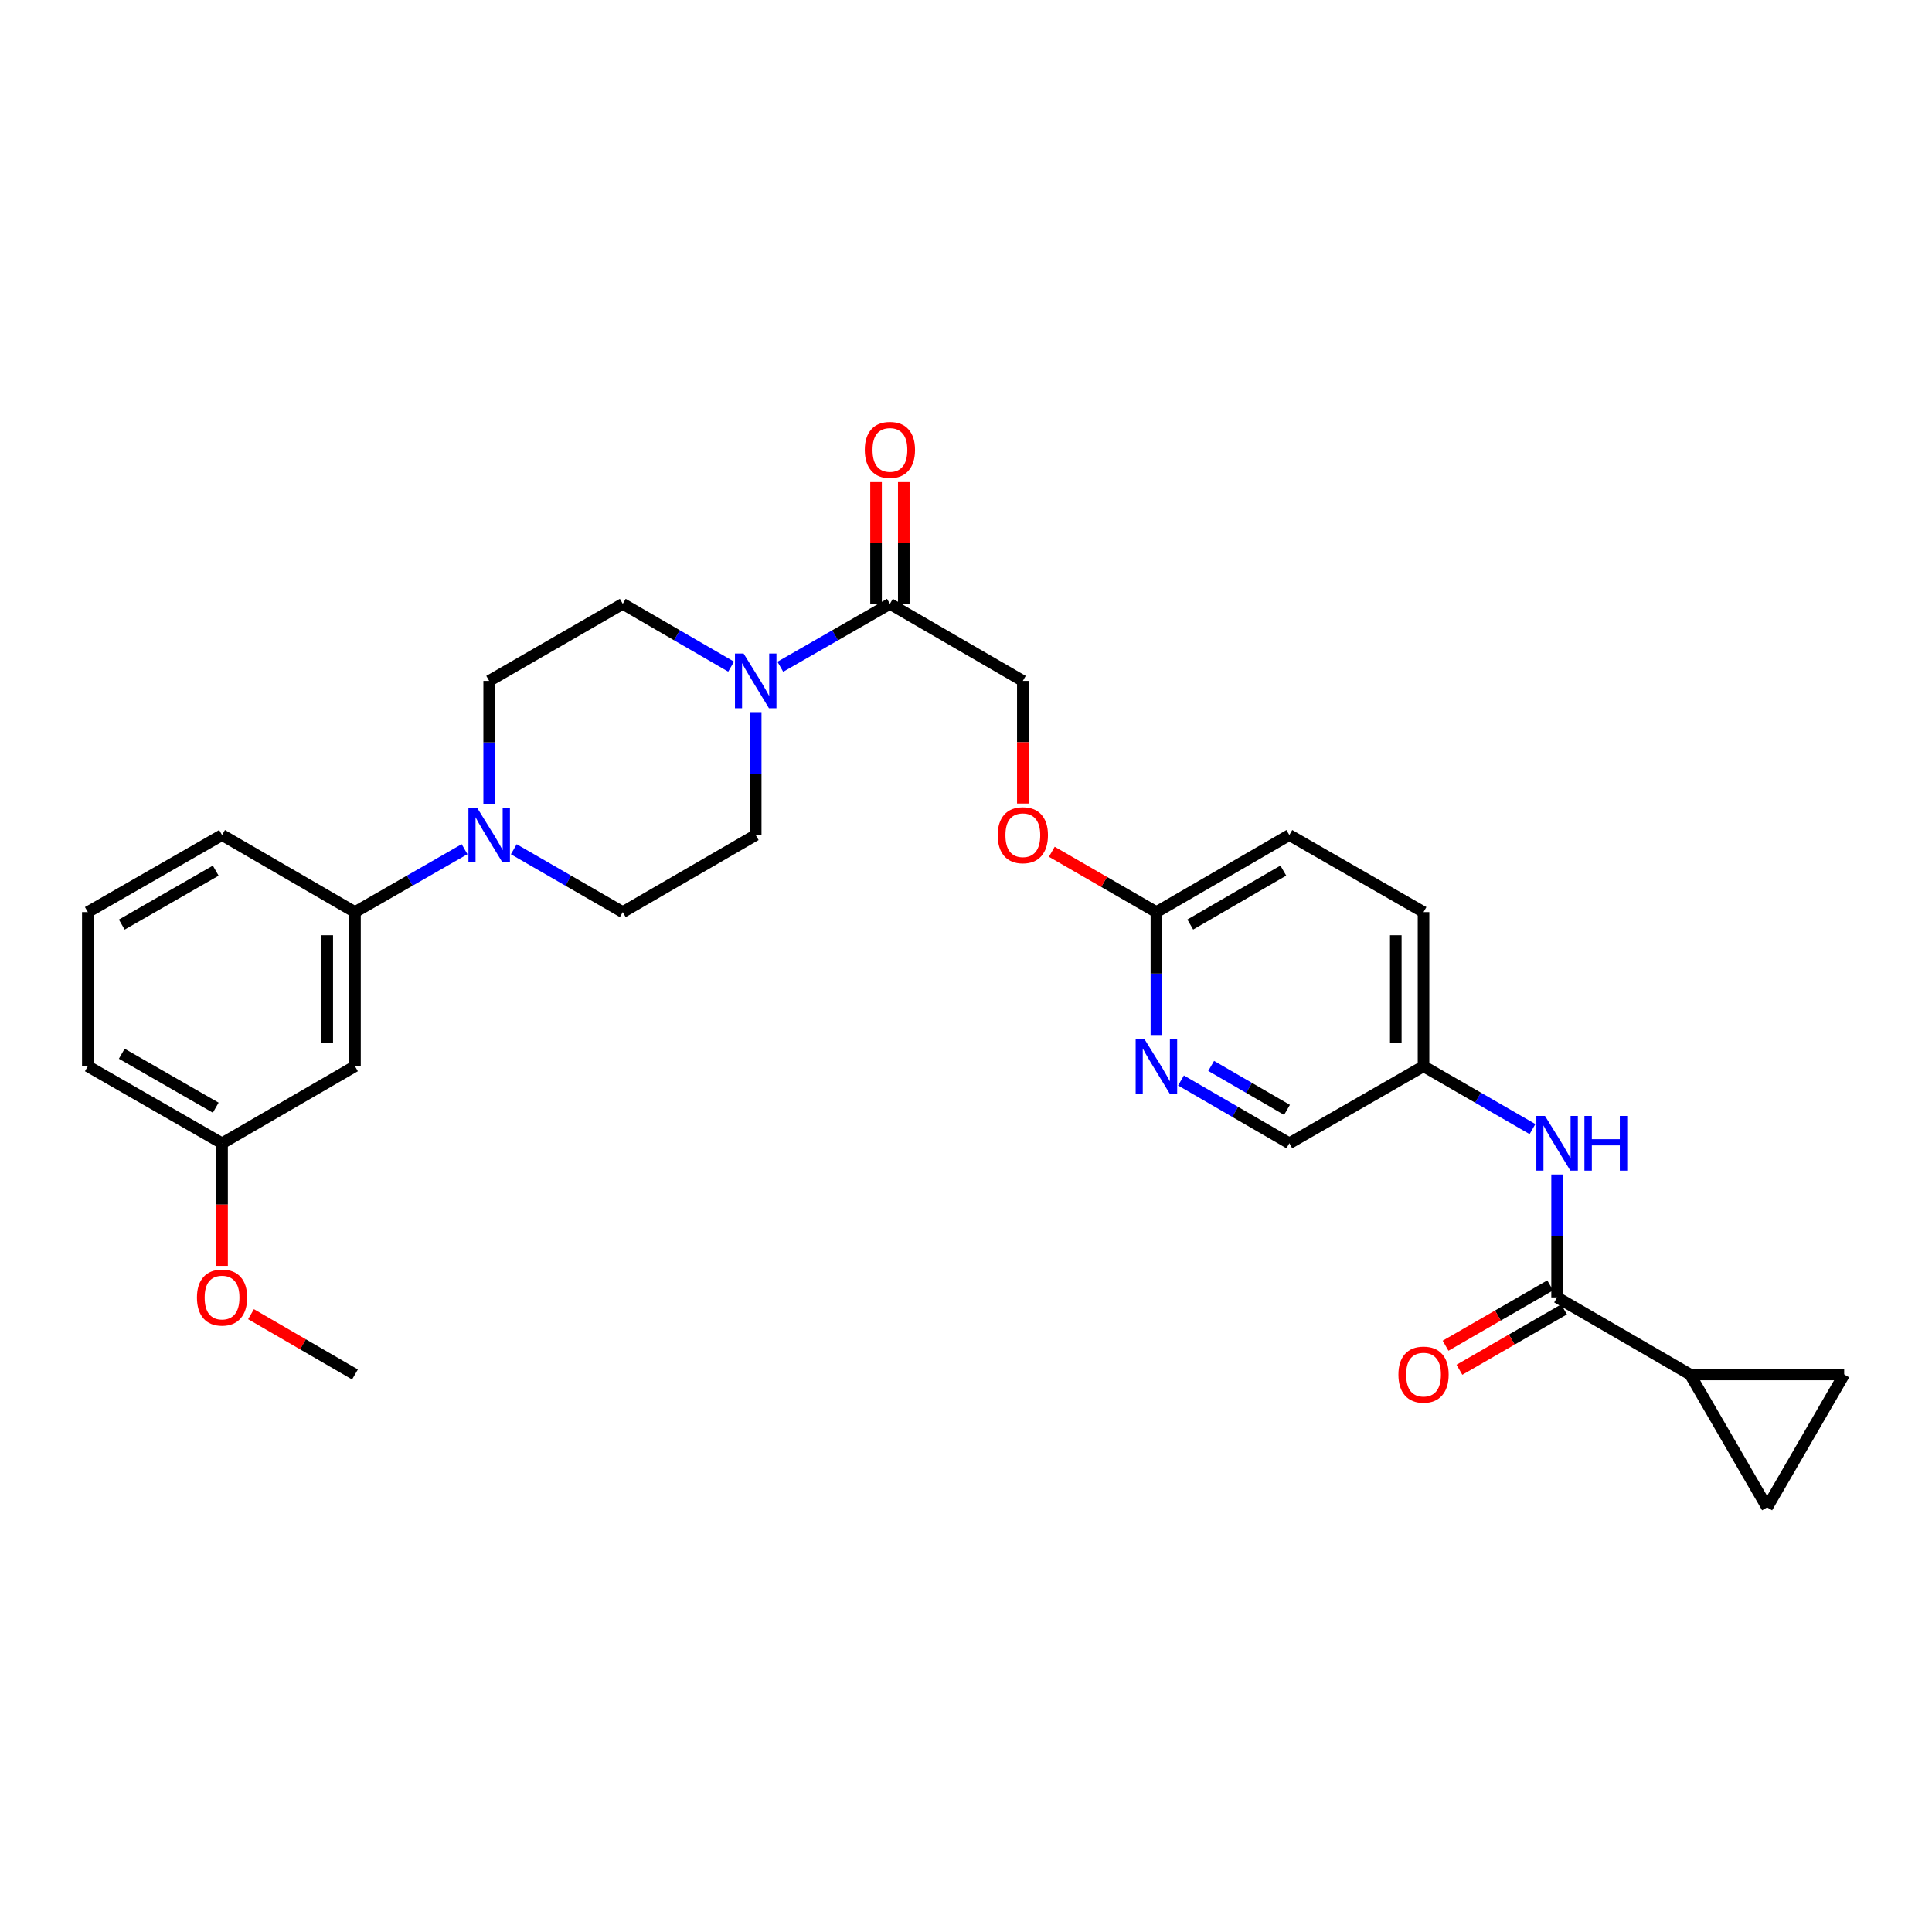 <?xml version='1.0' encoding='iso-8859-1'?>
<svg version='1.1' baseProfile='full'
              xmlns='http://www.w3.org/2000/svg'
                      xmlns:rdkit='http://www.rdkit.org/xml'
                      xmlns:xlink='http://www.w3.org/1999/xlink'
                  xml:space='preserve'
width='1000px' height='1000px' viewBox='0 0 1000 1000'>
<!-- END OF HEADER -->
<rect style='opacity:1.0;fill:#FFFFFF;stroke:none' width='1000' height='1000' x='0' y='0'> </rect>
<path class='bond-2' d='M 805.952,671.533 L 874.769,711.421' style='fill:none;fill-rule:evenodd;stroke:#000000;stroke-width:6px;stroke-linecap:butt;stroke-linejoin:miter;stroke-opacity:1' />
<path class='bond-6' d='M 805.952,671.533 L 805.952,639.726' style='fill:none;fill-rule:evenodd;stroke:#000000;stroke-width:6px;stroke-linecap:butt;stroke-linejoin:miter;stroke-opacity:1' />
<path class='bond-6' d='M 805.952,639.726 L 805.952,607.919' style='fill:none;fill-rule:evenodd;stroke:#0000FF;stroke-width:6px;stroke-linecap:butt;stroke-linejoin:miter;stroke-opacity:1' />
<path class='bond-15' d='M 802.365,665.315 L 775.294,680.933' style='fill:none;fill-rule:evenodd;stroke:#000000;stroke-width:6px;stroke-linecap:butt;stroke-linejoin:miter;stroke-opacity:1' />
<path class='bond-15' d='M 775.294,680.933 L 748.224,696.552' style='fill:none;fill-rule:evenodd;stroke:#FF0000;stroke-width:6px;stroke-linecap:butt;stroke-linejoin:miter;stroke-opacity:1' />
<path class='bond-15' d='M 809.54,677.751 L 782.469,693.369' style='fill:none;fill-rule:evenodd;stroke:#000000;stroke-width:6px;stroke-linecap:butt;stroke-linejoin:miter;stroke-opacity:1' />
<path class='bond-15' d='M 782.469,693.369 L 755.399,708.987' style='fill:none;fill-rule:evenodd;stroke:#FF0000;stroke-width:6px;stroke-linecap:butt;stroke-linejoin:miter;stroke-opacity:1' />
<path class='bond-0' d='M 403.894,345.119 L 432.254,328.834' style='fill:none;fill-rule:evenodd;stroke:#0000FF;stroke-width:6px;stroke-linecap:butt;stroke-linejoin:miter;stroke-opacity:1' />
<path class='bond-0' d='M 432.254,328.834 L 460.614,312.548' style='fill:none;fill-rule:evenodd;stroke:#000000;stroke-width:6px;stroke-linecap:butt;stroke-linejoin:miter;stroke-opacity:1' />
<path class='bond-11' d='M 391.151,368.591 L 391.151,400.406' style='fill:none;fill-rule:evenodd;stroke:#0000FF;stroke-width:6px;stroke-linecap:butt;stroke-linejoin:miter;stroke-opacity:1' />
<path class='bond-11' d='M 391.151,400.406 L 391.151,432.22' style='fill:none;fill-rule:evenodd;stroke:#000000;stroke-width:6px;stroke-linecap:butt;stroke-linejoin:miter;stroke-opacity:1' />
<path class='bond-12' d='M 378.423,345.058 L 350.382,328.803' style='fill:none;fill-rule:evenodd;stroke:#0000FF;stroke-width:6px;stroke-linecap:butt;stroke-linejoin:miter;stroke-opacity:1' />
<path class='bond-12' d='M 350.382,328.803 L 322.342,312.548' style='fill:none;fill-rule:evenodd;stroke:#000000;stroke-width:6px;stroke-linecap:butt;stroke-linejoin:miter;stroke-opacity:1' />
<path class='bond-1' d='M 253.198,416.066 L 253.198,384.251' style='fill:none;fill-rule:evenodd;stroke:#0000FF;stroke-width:6px;stroke-linecap:butt;stroke-linejoin:miter;stroke-opacity:1' />
<path class='bond-1' d='M 253.198,384.251 L 253.198,352.436' style='fill:none;fill-rule:evenodd;stroke:#000000;stroke-width:6px;stroke-linecap:butt;stroke-linejoin:miter;stroke-opacity:1' />
<path class='bond-7' d='M 240.455,439.538 L 212.095,455.823' style='fill:none;fill-rule:evenodd;stroke:#0000FF;stroke-width:6px;stroke-linecap:butt;stroke-linejoin:miter;stroke-opacity:1' />
<path class='bond-7' d='M 212.095,455.823 L 183.735,472.109' style='fill:none;fill-rule:evenodd;stroke:#000000;stroke-width:6px;stroke-linecap:butt;stroke-linejoin:miter;stroke-opacity:1' />
<path class='bond-31' d='M 265.934,439.567 L 294.138,455.838' style='fill:none;fill-rule:evenodd;stroke:#0000FF;stroke-width:6px;stroke-linecap:butt;stroke-linejoin:miter;stroke-opacity:1' />
<path class='bond-31' d='M 294.138,455.838 L 322.342,472.109' style='fill:none;fill-rule:evenodd;stroke:#000000;stroke-width:6px;stroke-linecap:butt;stroke-linejoin:miter;stroke-opacity:1' />
<path class='bond-4' d='M 874.769,711.421 L 954.545,711.421' style='fill:none;fill-rule:evenodd;stroke:#000000;stroke-width:6px;stroke-linecap:butt;stroke-linejoin:miter;stroke-opacity:1' />
<path class='bond-5' d='M 874.769,711.421 L 914.657,780.23' style='fill:none;fill-rule:evenodd;stroke:#000000;stroke-width:6px;stroke-linecap:butt;stroke-linejoin:miter;stroke-opacity:1' />
<path class='bond-3' d='M 460.614,312.548 L 529.416,352.436' style='fill:none;fill-rule:evenodd;stroke:#000000;stroke-width:6px;stroke-linecap:butt;stroke-linejoin:miter;stroke-opacity:1' />
<path class='bond-17' d='M 467.793,312.548 L 467.793,281.045' style='fill:none;fill-rule:evenodd;stroke:#000000;stroke-width:6px;stroke-linecap:butt;stroke-linejoin:miter;stroke-opacity:1' />
<path class='bond-17' d='M 467.793,281.045 L 467.793,249.542' style='fill:none;fill-rule:evenodd;stroke:#FF0000;stroke-width:6px;stroke-linecap:butt;stroke-linejoin:miter;stroke-opacity:1' />
<path class='bond-17' d='M 453.436,312.548 L 453.436,281.045' style='fill:none;fill-rule:evenodd;stroke:#000000;stroke-width:6px;stroke-linecap:butt;stroke-linejoin:miter;stroke-opacity:1' />
<path class='bond-17' d='M 453.436,281.045 L 453.436,249.542' style='fill:none;fill-rule:evenodd;stroke:#FF0000;stroke-width:6px;stroke-linecap:butt;stroke-linejoin:miter;stroke-opacity:1' />
<path class='bond-29' d='M 954.545,711.421 L 914.657,780.23' style='fill:none;fill-rule:evenodd;stroke:#000000;stroke-width:6px;stroke-linecap:butt;stroke-linejoin:miter;stroke-opacity:1' />
<path class='bond-19' d='M 793.217,584.417 L 765.016,568.147' style='fill:none;fill-rule:evenodd;stroke:#0000FF;stroke-width:6px;stroke-linecap:butt;stroke-linejoin:miter;stroke-opacity:1' />
<path class='bond-19' d='M 765.016,568.147 L 736.816,551.877' style='fill:none;fill-rule:evenodd;stroke:#000000;stroke-width:6px;stroke-linecap:butt;stroke-linejoin:miter;stroke-opacity:1' />
<path class='bond-9' d='M 183.735,472.109 L 183.735,551.877' style='fill:none;fill-rule:evenodd;stroke:#000000;stroke-width:6px;stroke-linecap:butt;stroke-linejoin:miter;stroke-opacity:1' />
<path class='bond-9' d='M 169.378,484.074 L 169.378,539.911' style='fill:none;fill-rule:evenodd;stroke:#000000;stroke-width:6px;stroke-linecap:butt;stroke-linejoin:miter;stroke-opacity:1' />
<path class='bond-25' d='M 183.735,472.109 L 114.934,432.22' style='fill:none;fill-rule:evenodd;stroke:#000000;stroke-width:6px;stroke-linecap:butt;stroke-linejoin:miter;stroke-opacity:1' />
<path class='bond-8' d='M 611.28,559.255 L 639.32,575.51' style='fill:none;fill-rule:evenodd;stroke:#0000FF;stroke-width:6px;stroke-linecap:butt;stroke-linejoin:miter;stroke-opacity:1' />
<path class='bond-8' d='M 639.32,575.51 L 667.361,591.765' style='fill:none;fill-rule:evenodd;stroke:#000000;stroke-width:6px;stroke-linecap:butt;stroke-linejoin:miter;stroke-opacity:1' />
<path class='bond-8' d='M 626.892,551.711 L 646.521,563.089' style='fill:none;fill-rule:evenodd;stroke:#0000FF;stroke-width:6px;stroke-linecap:butt;stroke-linejoin:miter;stroke-opacity:1' />
<path class='bond-8' d='M 646.521,563.089 L 666.149,574.468' style='fill:none;fill-rule:evenodd;stroke:#000000;stroke-width:6px;stroke-linecap:butt;stroke-linejoin:miter;stroke-opacity:1' />
<path class='bond-30' d='M 598.552,535.722 L 598.552,503.916' style='fill:none;fill-rule:evenodd;stroke:#0000FF;stroke-width:6px;stroke-linecap:butt;stroke-linejoin:miter;stroke-opacity:1' />
<path class='bond-30' d='M 598.552,503.916 L 598.552,472.109' style='fill:none;fill-rule:evenodd;stroke:#000000;stroke-width:6px;stroke-linecap:butt;stroke-linejoin:miter;stroke-opacity:1' />
<path class='bond-21' d='M 183.735,551.877 L 114.934,591.765' style='fill:none;fill-rule:evenodd;stroke:#000000;stroke-width:6px;stroke-linecap:butt;stroke-linejoin:miter;stroke-opacity:1' />
<path class='bond-10' d='M 598.552,472.109 L 667.361,432.22' style='fill:none;fill-rule:evenodd;stroke:#000000;stroke-width:6px;stroke-linecap:butt;stroke-linejoin:miter;stroke-opacity:1' />
<path class='bond-10' d='M 616.073,478.546 L 664.24,450.624' style='fill:none;fill-rule:evenodd;stroke:#000000;stroke-width:6px;stroke-linecap:butt;stroke-linejoin:miter;stroke-opacity:1' />
<path class='bond-18' d='M 598.552,472.109 L 571.481,456.49' style='fill:none;fill-rule:evenodd;stroke:#000000;stroke-width:6px;stroke-linecap:butt;stroke-linejoin:miter;stroke-opacity:1' />
<path class='bond-18' d='M 571.481,456.49 L 544.411,440.872' style='fill:none;fill-rule:evenodd;stroke:#FF0000;stroke-width:6px;stroke-linecap:butt;stroke-linejoin:miter;stroke-opacity:1' />
<path class='bond-14' d='M 391.151,432.22 L 322.342,472.109' style='fill:none;fill-rule:evenodd;stroke:#000000;stroke-width:6px;stroke-linecap:butt;stroke-linejoin:miter;stroke-opacity:1' />
<path class='bond-13' d='M 322.342,312.548 L 253.198,352.436' style='fill:none;fill-rule:evenodd;stroke:#000000;stroke-width:6px;stroke-linecap:butt;stroke-linejoin:miter;stroke-opacity:1' />
<path class='bond-16' d='M 529.416,352.436 L 529.416,384.171' style='fill:none;fill-rule:evenodd;stroke:#000000;stroke-width:6px;stroke-linecap:butt;stroke-linejoin:miter;stroke-opacity:1' />
<path class='bond-16' d='M 529.416,384.171 L 529.416,415.906' style='fill:none;fill-rule:evenodd;stroke:#FF0000;stroke-width:6px;stroke-linecap:butt;stroke-linejoin:miter;stroke-opacity:1' />
<path class='bond-20' d='M 736.816,551.877 L 667.361,591.765' style='fill:none;fill-rule:evenodd;stroke:#000000;stroke-width:6px;stroke-linecap:butt;stroke-linejoin:miter;stroke-opacity:1' />
<path class='bond-23' d='M 736.816,551.877 L 736.816,472.109' style='fill:none;fill-rule:evenodd;stroke:#000000;stroke-width:6px;stroke-linecap:butt;stroke-linejoin:miter;stroke-opacity:1' />
<path class='bond-23' d='M 722.459,539.911 L 722.459,484.074' style='fill:none;fill-rule:evenodd;stroke:#000000;stroke-width:6px;stroke-linecap:butt;stroke-linejoin:miter;stroke-opacity:1' />
<path class='bond-24' d='M 114.934,591.765 L 114.934,623.492' style='fill:none;fill-rule:evenodd;stroke:#000000;stroke-width:6px;stroke-linecap:butt;stroke-linejoin:miter;stroke-opacity:1' />
<path class='bond-24' d='M 114.934,623.492 L 114.934,655.219' style='fill:none;fill-rule:evenodd;stroke:#FF0000;stroke-width:6px;stroke-linecap:butt;stroke-linejoin:miter;stroke-opacity:1' />
<path class='bond-32' d='M 114.934,591.765 L 45.455,551.877' style='fill:none;fill-rule:evenodd;stroke:#000000;stroke-width:6px;stroke-linecap:butt;stroke-linejoin:miter;stroke-opacity:1' />
<path class='bond-32' d='M 111.66,573.331 L 63.025,545.409' style='fill:none;fill-rule:evenodd;stroke:#000000;stroke-width:6px;stroke-linecap:butt;stroke-linejoin:miter;stroke-opacity:1' />
<path class='bond-22' d='M 667.361,432.22 L 736.816,472.109' style='fill:none;fill-rule:evenodd;stroke:#000000;stroke-width:6px;stroke-linecap:butt;stroke-linejoin:miter;stroke-opacity:1' />
<path class='bond-28' d='M 129.922,680.223 L 156.828,695.822' style='fill:none;fill-rule:evenodd;stroke:#FF0000;stroke-width:6px;stroke-linecap:butt;stroke-linejoin:miter;stroke-opacity:1' />
<path class='bond-28' d='M 156.828,695.822 L 183.735,711.421' style='fill:none;fill-rule:evenodd;stroke:#000000;stroke-width:6px;stroke-linecap:butt;stroke-linejoin:miter;stroke-opacity:1' />
<path class='bond-26' d='M 114.934,432.22 L 45.455,472.109' style='fill:none;fill-rule:evenodd;stroke:#000000;stroke-width:6px;stroke-linecap:butt;stroke-linejoin:miter;stroke-opacity:1' />
<path class='bond-26' d='M 111.66,450.655 L 63.025,478.576' style='fill:none;fill-rule:evenodd;stroke:#000000;stroke-width:6px;stroke-linecap:butt;stroke-linejoin:miter;stroke-opacity:1' />
<path class='bond-27' d='M 45.455,472.109 L 45.455,551.877' style='fill:none;fill-rule:evenodd;stroke:#000000;stroke-width:6px;stroke-linecap:butt;stroke-linejoin:miter;stroke-opacity:1' />
<path  class='atom-1' d='M 384.891 338.276
L 394.171 353.276
Q 395.091 354.756, 396.571 357.436
Q 398.051 360.116, 398.131 360.276
L 398.131 338.276
L 401.891 338.276
L 401.891 366.596
L 398.011 366.596
L 388.051 350.196
Q 386.891 348.276, 385.651 346.076
Q 384.451 343.876, 384.091 343.196
L 384.091 366.596
L 380.411 366.596
L 380.411 338.276
L 384.891 338.276
' fill='#0000FF'/>
<path  class='atom-2' d='M 246.938 418.06
L 256.218 433.06
Q 257.138 434.54, 258.618 437.22
Q 260.098 439.9, 260.178 440.06
L 260.178 418.06
L 263.938 418.06
L 263.938 446.38
L 260.058 446.38
L 250.098 429.98
Q 248.938 428.06, 247.698 425.86
Q 246.498 423.66, 246.138 422.98
L 246.138 446.38
L 242.458 446.38
L 242.458 418.06
L 246.938 418.06
' fill='#0000FF'/>
<path  class='atom-7' d='M 799.692 577.605
L 808.972 592.605
Q 809.892 594.085, 811.372 596.765
Q 812.852 599.445, 812.932 599.605
L 812.932 577.605
L 816.692 577.605
L 816.692 605.925
L 812.812 605.925
L 802.852 589.525
Q 801.692 587.605, 800.452 585.405
Q 799.252 583.205, 798.892 582.525
L 798.892 605.925
L 795.212 605.925
L 795.212 577.605
L 799.692 577.605
' fill='#0000FF'/>
<path  class='atom-7' d='M 820.092 577.605
L 823.932 577.605
L 823.932 589.645
L 838.412 589.645
L 838.412 577.605
L 842.252 577.605
L 842.252 605.925
L 838.412 605.925
L 838.412 592.845
L 823.932 592.845
L 823.932 605.925
L 820.092 605.925
L 820.092 577.605
' fill='#0000FF'/>
<path  class='atom-9' d='M 592.292 537.717
L 601.572 552.717
Q 602.492 554.197, 603.972 556.877
Q 605.452 559.557, 605.532 559.717
L 605.532 537.717
L 609.292 537.717
L 609.292 566.037
L 605.412 566.037
L 595.452 549.637
Q 594.292 547.717, 593.052 545.517
Q 591.852 543.317, 591.492 542.637
L 591.492 566.037
L 587.812 566.037
L 587.812 537.717
L 592.292 537.717
' fill='#0000FF'/>
<path  class='atom-16' d='M 723.816 711.501
Q 723.816 704.701, 727.176 700.901
Q 730.536 697.101, 736.816 697.101
Q 743.096 697.101, 746.456 700.901
Q 749.816 704.701, 749.816 711.501
Q 749.816 718.381, 746.416 722.301
Q 743.016 726.181, 736.816 726.181
Q 730.576 726.181, 727.176 722.301
Q 723.816 718.421, 723.816 711.501
M 736.816 722.981
Q 741.136 722.981, 743.456 720.101
Q 745.816 717.181, 745.816 711.501
Q 745.816 705.941, 743.456 703.141
Q 741.136 700.301, 736.816 700.301
Q 732.496 700.301, 730.136 703.101
Q 727.816 705.901, 727.816 711.501
Q 727.816 717.221, 730.136 720.101
Q 732.496 722.981, 736.816 722.981
' fill='#FF0000'/>
<path  class='atom-18' d='M 447.614 232.868
Q 447.614 226.068, 450.974 222.268
Q 454.334 218.468, 460.614 218.468
Q 466.894 218.468, 470.254 222.268
Q 473.614 226.068, 473.614 232.868
Q 473.614 239.748, 470.214 243.668
Q 466.814 247.548, 460.614 247.548
Q 454.374 247.548, 450.974 243.668
Q 447.614 239.788, 447.614 232.868
M 460.614 244.348
Q 464.934 244.348, 467.254 241.468
Q 469.614 238.548, 469.614 232.868
Q 469.614 227.308, 467.254 224.508
Q 464.934 221.668, 460.614 221.668
Q 456.294 221.668, 453.934 224.468
Q 451.614 227.268, 451.614 232.868
Q 451.614 238.588, 453.934 241.468
Q 456.294 244.348, 460.614 244.348
' fill='#FF0000'/>
<path  class='atom-19' d='M 516.416 432.3
Q 516.416 425.5, 519.776 421.7
Q 523.136 417.9, 529.416 417.9
Q 535.696 417.9, 539.056 421.7
Q 542.416 425.5, 542.416 432.3
Q 542.416 439.18, 539.016 443.1
Q 535.616 446.98, 529.416 446.98
Q 523.176 446.98, 519.776 443.1
Q 516.416 439.22, 516.416 432.3
M 529.416 443.78
Q 533.736 443.78, 536.056 440.9
Q 538.416 437.98, 538.416 432.3
Q 538.416 426.74, 536.056 423.94
Q 533.736 421.1, 529.416 421.1
Q 525.096 421.1, 522.736 423.9
Q 520.416 426.7, 520.416 432.3
Q 520.416 438.02, 522.736 440.9
Q 525.096 443.78, 529.416 443.78
' fill='#FF0000'/>
<path  class='atom-25' d='M 101.934 671.613
Q 101.934 664.813, 105.294 661.013
Q 108.654 657.213, 114.934 657.213
Q 121.214 657.213, 124.574 661.013
Q 127.934 664.813, 127.934 671.613
Q 127.934 678.493, 124.534 682.413
Q 121.134 686.293, 114.934 686.293
Q 108.694 686.293, 105.294 682.413
Q 101.934 678.533, 101.934 671.613
M 114.934 683.093
Q 119.254 683.093, 121.574 680.213
Q 123.934 677.293, 123.934 671.613
Q 123.934 666.053, 121.574 663.253
Q 119.254 660.413, 114.934 660.413
Q 110.614 660.413, 108.254 663.213
Q 105.934 666.013, 105.934 671.613
Q 105.934 677.333, 108.254 680.213
Q 110.614 683.093, 114.934 683.093
' fill='#FF0000'/>
</svg>
